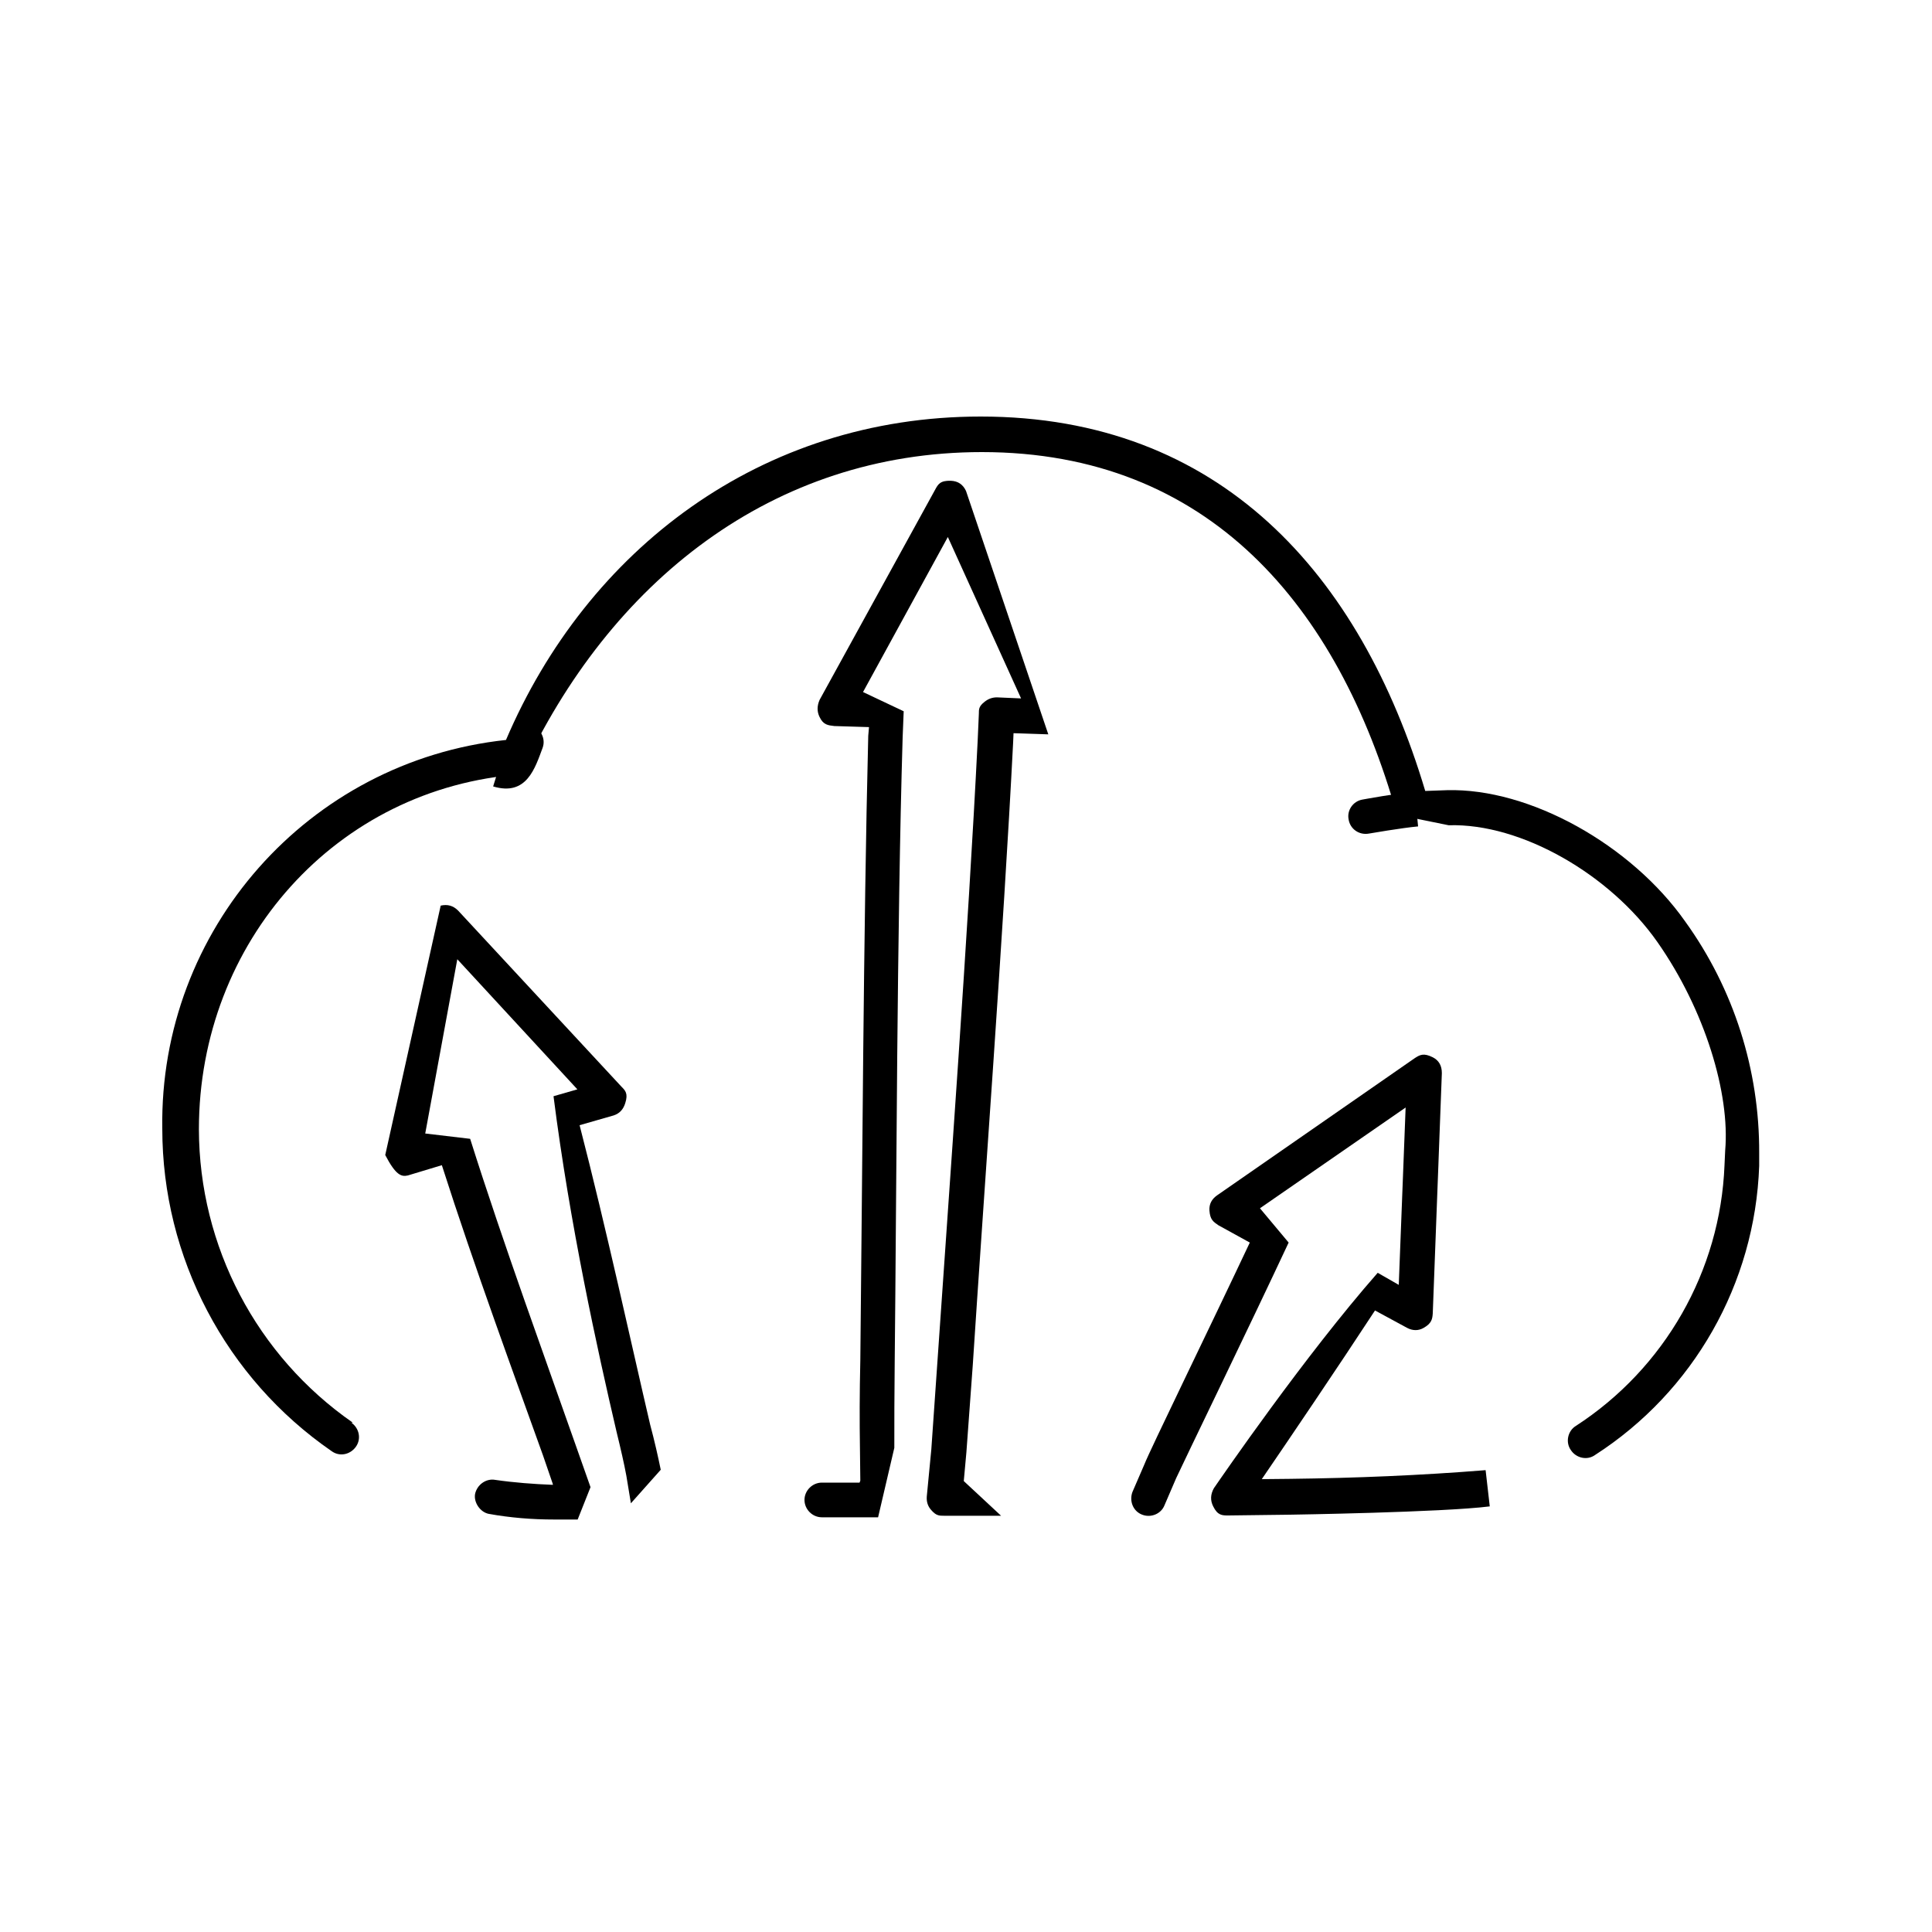 <?xml version="1.0" encoding="UTF-8"?>
<svg xmlns="http://www.w3.org/2000/svg" xmlns:xlink="http://www.w3.org/1999/xlink" width="20px" height="20px" viewBox="0 0 20 14" version="1.1">
<g id="surface1">
<path style=" stroke:none;fill-rule:evenodd;fill:rgb(0%,0%,0%);fill-opacity:1;" d="M 8.898 12.348 L 8.508 12.348 C 8.41 12.348 8.328 12.43 8.328 12.527 C 8.328 12.625 8.41 12.707 8.508 12.707 L 9.09 12.707 L 9.258 11.988 C 9.258 11.73 9.258 11.43 9.262 11.094 C 9.281 9.328 9.285 6.609 9.344 4.637 L 9.355 4.363 L 8.934 4.164 L 9.812 2.559 L 10.57 4.23 L 10.32 4.219 C 10.273 4.219 10.23 4.234 10.191 4.266 C 10.133 4.312 10.133 4.34 10.133 4.391 L 10.121 4.664 C 10.023 6.641 9.824 9.348 9.703 11.113 L 9.641 12.004 L 9.594 12.492 C 9.59 12.547 9.605 12.594 9.641 12.633 C 9.691 12.691 9.723 12.691 9.773 12.691 L 10.363 12.691 L 9.977 12.332 L 10.004 12.035 L 10.07 11.133 C 10.184 9.371 10.387 6.664 10.488 4.684 L 10.492 4.59 L 10.852 4.602 L 10 2.082 C 9.969 2.016 9.918 1.98 9.844 1.977 C 9.734 1.973 9.711 2.012 9.68 2.07 L 8.484 4.246 C 8.457 4.309 8.457 4.367 8.484 4.422 C 8.523 4.504 8.57 4.508 8.637 4.516 L 8.996 4.527 L 8.988 4.617 C 8.938 6.598 8.926 9.312 8.906 11.082 C 8.898 11.422 8.898 11.723 8.902 11.98 L 8.906 12.328 Z M 8.898 12.348 "/>
<path style=" stroke:none;fill-rule:evenodd;fill:rgb(0%,0%,0%);fill-opacity:1;" d="M 5.723 12.371 C 5.523 12.363 5.324 12.348 5.129 12.32 C 5.031 12.301 4.938 12.371 4.918 12.465 C 4.902 12.555 4.973 12.656 5.062 12.672 C 5.281 12.711 5.504 12.73 5.738 12.73 L 5.98 12.73 L 6.113 12.395 L 5.957 11.953 C 5.668 11.129 5.211 9.879 4.867 8.789 L 4.402 8.734 L 4.734 6.93 L 5.977 8.277 L 5.73 8.348 C 5.898 9.672 6.184 10.973 6.383 11.824 C 6.426 12 6.461 12.152 6.484 12.277 L 6.531 12.562 L 6.84 12.215 C 6.812 12.078 6.777 11.922 6.73 11.746 C 6.539 10.93 6.277 9.719 6 8.648 L 6.352 8.547 C 6.414 8.527 6.453 8.484 6.473 8.418 C 6.504 8.32 6.473 8.289 6.434 8.25 L 4.742 6.426 C 4.691 6.375 4.633 6.359 4.562 6.375 L 3.988 8.957 C 4.098 9.168 4.156 9.184 4.223 9.168 L 4.574 9.062 C 4.91 10.113 5.34 11.281 5.621 12.066 L 5.723 12.363 Z M 5.723 12.371 "/>
<path style=" stroke:none;fill-rule:evenodd;fill:rgb(0%,0%,0%);fill-opacity:1;" d="M 3.652 11.727 C 2.656 11.035 2.062 9.902 2.059 8.691 C 2.059 6.75 3.484 5.152 5.391 5.016 C 6.309 3.016 8.004 1.68 10.164 1.68 C 12.516 1.68 13.852 3.277 14.461 5.434 L 14.996 5.543 C 15.75 5.52 16.668 6.055 17.156 6.75 C 17.652 7.457 17.91 8.324 17.859 8.91 L 17.852 9.062 C 17.809 10.156 17.234 11.164 16.312 11.762 C 16.23 11.812 16.203 11.93 16.262 12.012 C 16.316 12.094 16.43 12.121 16.512 12.062 C 17.531 11.406 18.168 10.289 18.211 9.07 L 18.211 8.938 C 18.215 8.078 17.949 7.238 17.445 6.539 C 16.887 5.746 15.836 5.156 14.977 5.18 L 14.754 5.188 C 14.082 2.941 12.629 1.312 10.152 1.312 C 7.875 1.312 6.078 2.691 5.238 4.66 C 3.191 4.879 1.648 6.625 1.68 8.684 C 1.68 10.016 2.336 11.266 3.434 12.023 C 3.516 12.082 3.625 12.059 3.684 11.977 C 3.742 11.895 3.719 11.785 3.637 11.727 Z M 3.652 11.727 "/>
<path style=" stroke:none;fill-rule:evenodd;fill:rgb(0%,0%,0%);fill-opacity:1;" d="M 15.379 12.219 C 14.707 12.273 14.031 12.301 13.355 12.309 L 13.062 12.312 C 13.34 11.906 13.855 11.145 14.234 10.566 L 14.566 10.746 C 14.625 10.777 14.684 10.777 14.738 10.746 C 14.82 10.699 14.828 10.656 14.832 10.594 L 14.926 8.109 C 14.926 8.031 14.895 7.977 14.832 7.945 C 14.738 7.898 14.699 7.918 14.641 7.957 L 12.598 9.375 C 12.543 9.414 12.516 9.465 12.52 9.531 C 12.527 9.629 12.562 9.648 12.613 9.684 L 12.938 9.863 C 12.531 10.727 11.902 12.016 11.848 12.156 L 11.723 12.445 C 11.688 12.539 11.73 12.645 11.824 12.68 C 11.914 12.715 12.02 12.672 12.055 12.582 L 12.176 12.301 C 12.242 12.156 12.938 10.723 13.34 9.863 L 13.043 9.508 L 14.551 8.465 L 14.48 10.301 L 14.262 10.176 C 13.504 11.039 12.641 12.297 12.566 12.406 C 12.531 12.469 12.527 12.531 12.559 12.594 C 12.605 12.688 12.652 12.688 12.715 12.688 L 13.355 12.68 C 13.355 12.68 14.93 12.656 15.422 12.594 Z M 15.379 12.219 "/>
<path style=" stroke:none;fill-rule:evenodd;fill:rgb(0%,0%,0%);fill-opacity:1;" d="M 14.645 5.195 C 14.465 5.211 14.105 5.277 14.105 5.277 C 14.008 5.293 13.941 5.387 13.961 5.484 C 13.977 5.582 14.07 5.648 14.172 5.629 C 14.172 5.629 14.512 5.57 14.68 5.555 "/>
<path style=" stroke:none;fill-rule:evenodd;fill:rgb(0%,0%,0%);fill-opacity:1;" d="M 5.273 4.617 C 5.199 4.832 5.105 5.141 5.105 5.141 C 5.453 5.246 5.539 4.949 5.617 4.742 C 5.652 4.648 5.598 4.543 5.504 4.508 C 5.414 4.473 5.309 4.527 5.273 4.617 "/>
</g>
</svg>
